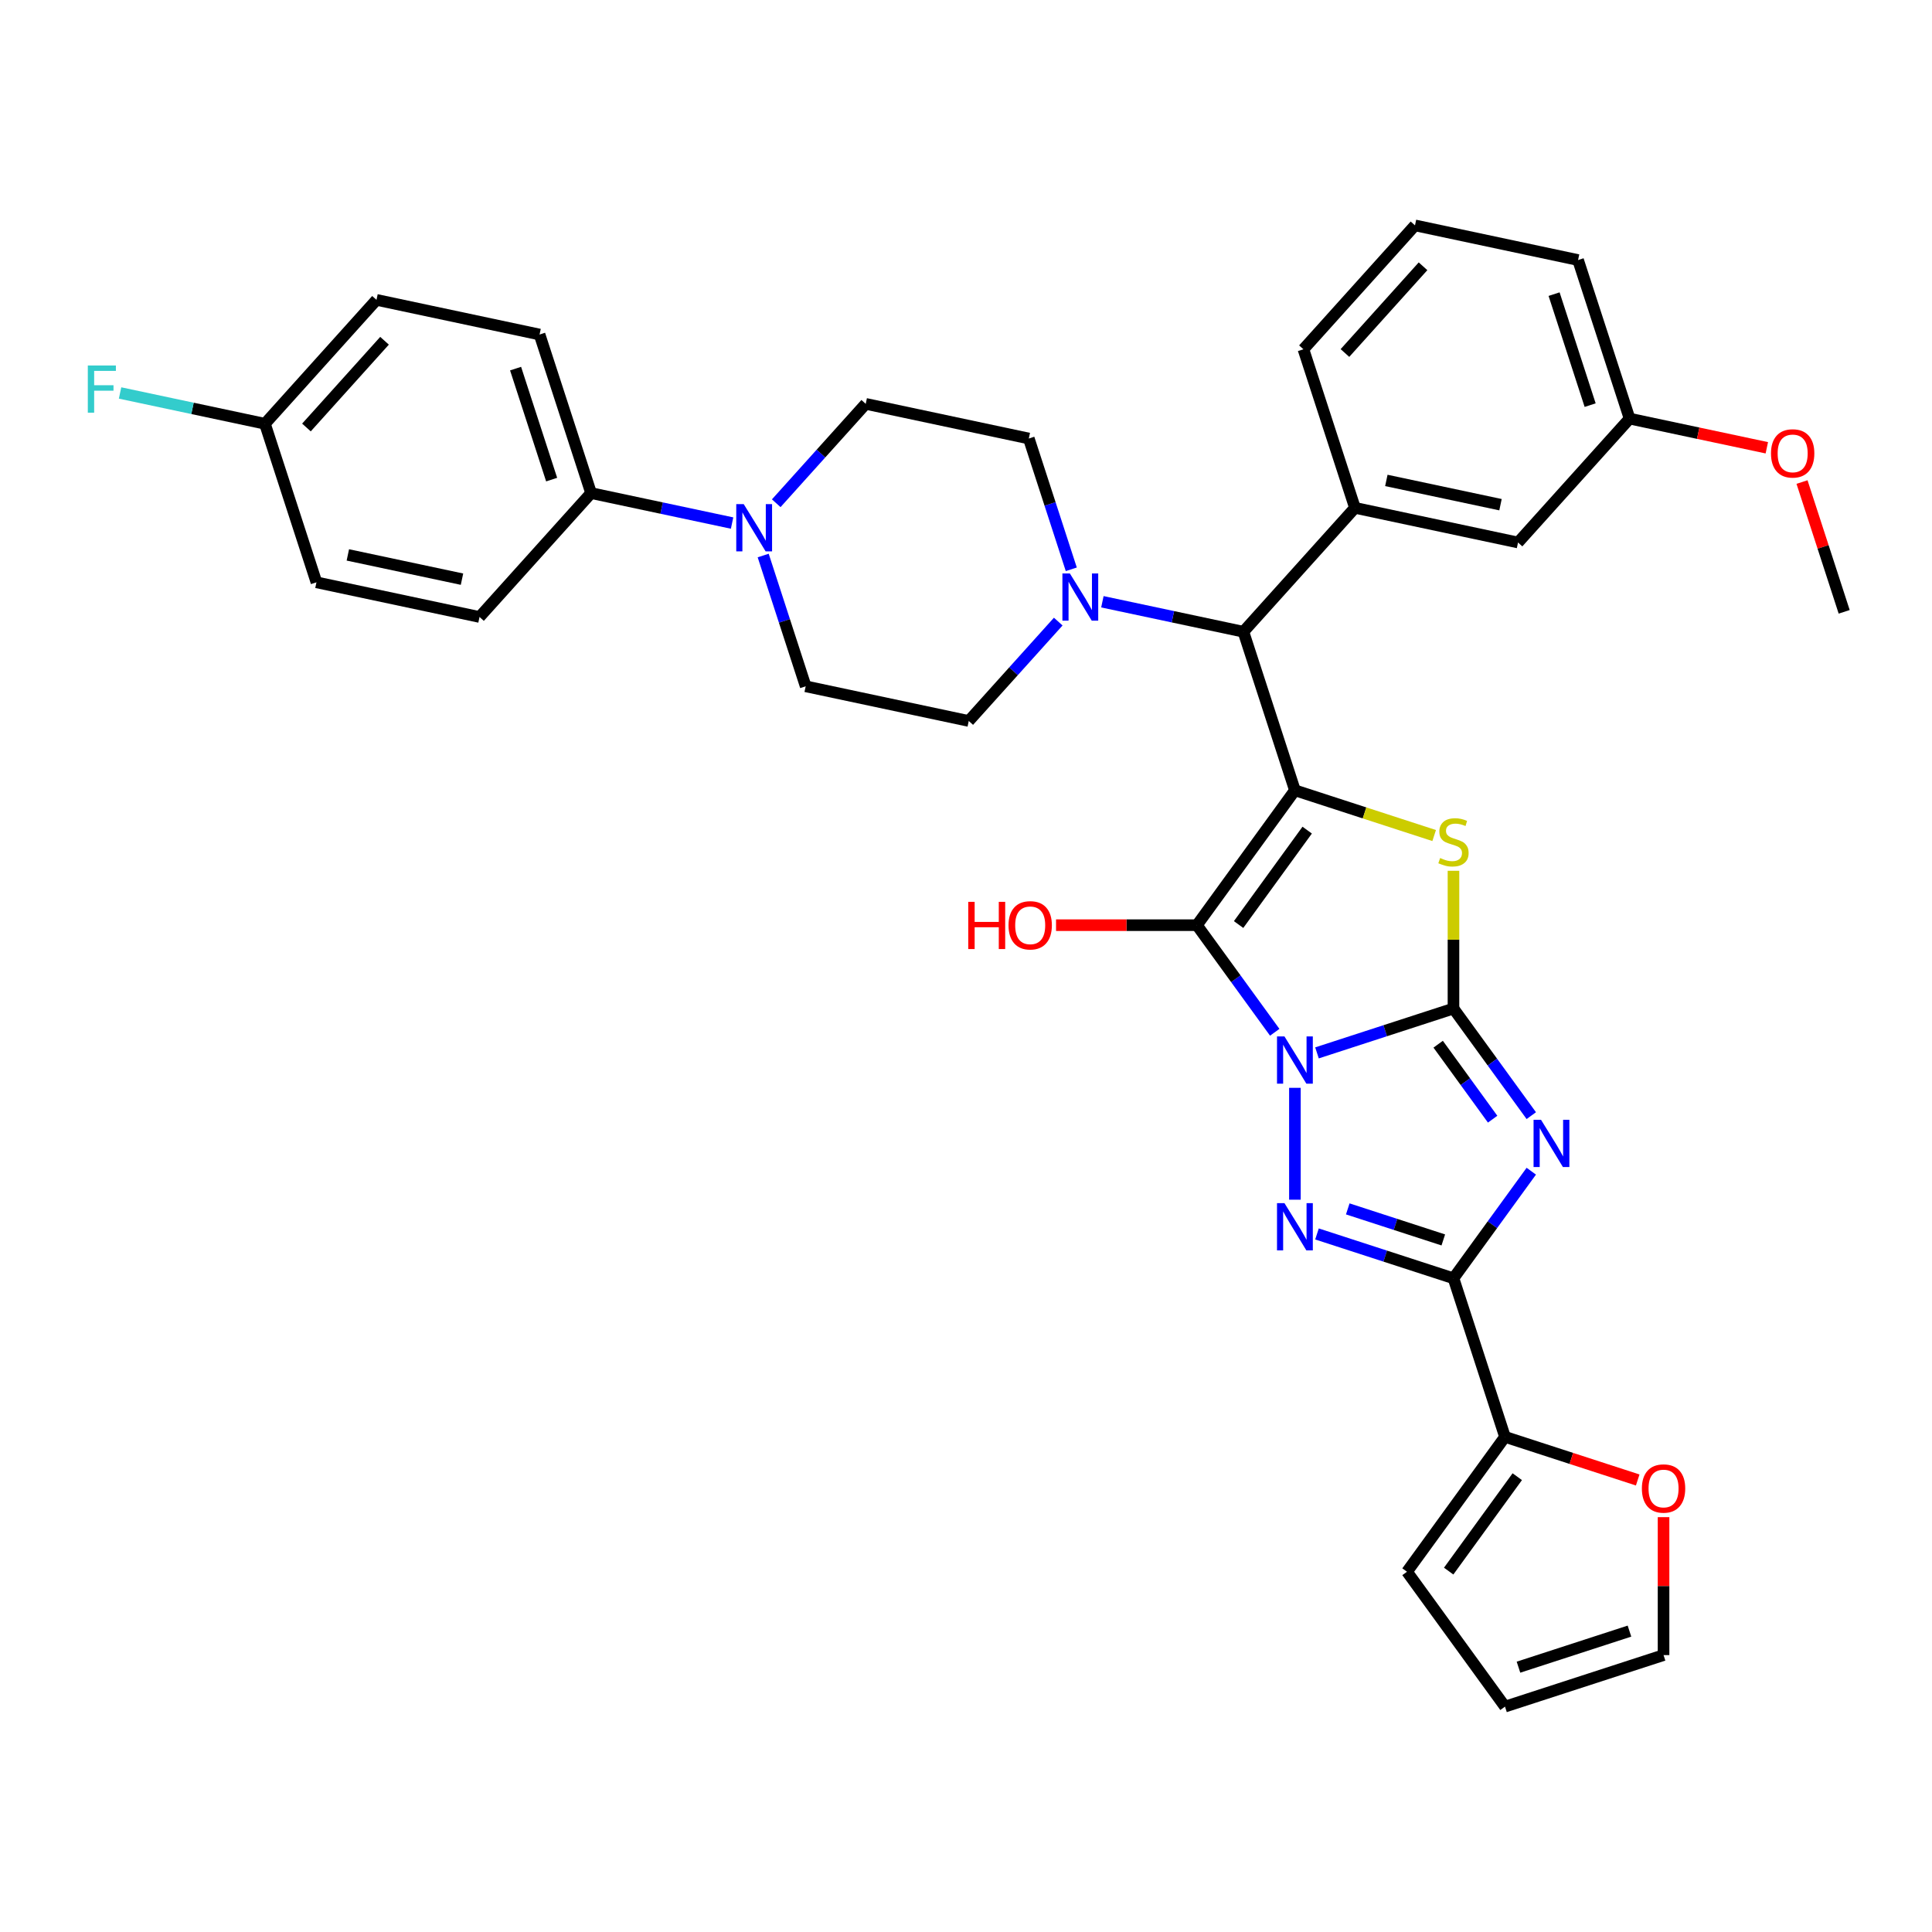 <?xml version='1.0' encoding='iso-8859-1'?>
<svg version='1.1' baseProfile='full'
              xmlns='http://www.w3.org/2000/svg'
                      xmlns:rdkit='http://www.rdkit.org/xml'
                      xmlns:xlink='http://www.w3.org/1999/xlink'
                  xml:space='preserve'
width='1000px' height='1000px' viewBox='0 0 1000 1000'>
<!-- END OF HEADER -->
<rect style='opacity:1.0;fill:#FFFFFF;stroke:none' width='1000' height='1000' x='0' y='0'> </rect>
<path class='bond-0' d='M 681.67,544.972 L 716.993,533.495' style='fill:none;fill-rule:evenodd;stroke:#0000FF;stroke-width:6px;stroke-linecap:butt;stroke-linejoin:miter;stroke-opacity:1' />
<path class='bond-0' d='M 716.993,533.495 L 752.315,522.018' style='fill:none;fill-rule:evenodd;stroke:#000000;stroke-width:6px;stroke-linecap:butt;stroke-linejoin:miter;stroke-opacity:1' />
<path class='bond-2' d='M 659.8,534.307 L 639.661,506.589' style='fill:none;fill-rule:evenodd;stroke:#0000FF;stroke-width:6px;stroke-linecap:butt;stroke-linejoin:miter;stroke-opacity:1' />
<path class='bond-2' d='M 639.661,506.589 L 619.523,478.871' style='fill:none;fill-rule:evenodd;stroke:#000000;stroke-width:6px;stroke-linecap:butt;stroke-linejoin:miter;stroke-opacity:1' />
<path class='bond-4' d='M 670.245,563.061 L 670.245,620.961' style='fill:none;fill-rule:evenodd;stroke:#0000FF;stroke-width:6px;stroke-linecap:butt;stroke-linejoin:miter;stroke-opacity:1' />
<path class='bond-3' d='M 752.315,522.018 L 772.454,549.736' style='fill:none;fill-rule:evenodd;stroke:#000000;stroke-width:6px;stroke-linecap:butt;stroke-linejoin:miter;stroke-opacity:1' />
<path class='bond-3' d='M 772.454,549.736 L 792.593,577.454' style='fill:none;fill-rule:evenodd;stroke:#0000FF;stroke-width:6px;stroke-linecap:butt;stroke-linejoin:miter;stroke-opacity:1' />
<path class='bond-3' d='M 744.394,540.478 L 758.491,559.881' style='fill:none;fill-rule:evenodd;stroke:#000000;stroke-width:6px;stroke-linecap:butt;stroke-linejoin:miter;stroke-opacity:1' />
<path class='bond-3' d='M 758.491,559.881 L 772.588,579.283' style='fill:none;fill-rule:evenodd;stroke:#0000FF;stroke-width:6px;stroke-linecap:butt;stroke-linejoin:miter;stroke-opacity:1' />
<path class='bond-6' d='M 752.315,522.018 L 752.315,486.37' style='fill:none;fill-rule:evenodd;stroke:#000000;stroke-width:6px;stroke-linecap:butt;stroke-linejoin:miter;stroke-opacity:1' />
<path class='bond-6' d='M 752.315,486.37 L 752.315,450.722' style='fill:none;fill-rule:evenodd;stroke:#CCCC00;stroke-width:6px;stroke-linecap:butt;stroke-linejoin:miter;stroke-opacity:1' />
<path class='bond-1' d='M 670.245,409.057 L 619.523,478.871' style='fill:none;fill-rule:evenodd;stroke:#000000;stroke-width:6px;stroke-linecap:butt;stroke-linejoin:miter;stroke-opacity:1' />
<path class='bond-1' d='M 676.599,429.674 L 641.094,478.543' style='fill:none;fill-rule:evenodd;stroke:#000000;stroke-width:6px;stroke-linecap:butt;stroke-linejoin:miter;stroke-opacity:1' />
<path class='bond-7' d='M 670.245,409.057 L 643.579,326.987' style='fill:none;fill-rule:evenodd;stroke:#000000;stroke-width:6px;stroke-linecap:butt;stroke-linejoin:miter;stroke-opacity:1' />
<path class='bond-36' d='M 670.245,409.057 L 706.284,420.767' style='fill:none;fill-rule:evenodd;stroke:#000000;stroke-width:6px;stroke-linecap:butt;stroke-linejoin:miter;stroke-opacity:1' />
<path class='bond-36' d='M 706.284,420.767 L 742.323,432.477' style='fill:none;fill-rule:evenodd;stroke:#CCCC00;stroke-width:6px;stroke-linecap:butt;stroke-linejoin:miter;stroke-opacity:1' />
<path class='bond-19' d='M 619.523,478.871 L 583.063,478.871' style='fill:none;fill-rule:evenodd;stroke:#000000;stroke-width:6px;stroke-linecap:butt;stroke-linejoin:miter;stroke-opacity:1' />
<path class='bond-19' d='M 583.063,478.871 L 546.604,478.871' style='fill:none;fill-rule:evenodd;stroke:#FF0000;stroke-width:6px;stroke-linecap:butt;stroke-linejoin:miter;stroke-opacity:1' />
<path class='bond-35' d='M 792.593,606.208 L 772.454,633.926' style='fill:none;fill-rule:evenodd;stroke:#0000FF;stroke-width:6px;stroke-linecap:butt;stroke-linejoin:miter;stroke-opacity:1' />
<path class='bond-35' d='M 772.454,633.926 L 752.315,661.644' style='fill:none;fill-rule:evenodd;stroke:#000000;stroke-width:6px;stroke-linecap:butt;stroke-linejoin:miter;stroke-opacity:1' />
<path class='bond-5' d='M 681.67,638.69 L 716.993,650.167' style='fill:none;fill-rule:evenodd;stroke:#0000FF;stroke-width:6px;stroke-linecap:butt;stroke-linejoin:miter;stroke-opacity:1' />
<path class='bond-5' d='M 716.993,650.167 L 752.315,661.644' style='fill:none;fill-rule:evenodd;stroke:#000000;stroke-width:6px;stroke-linecap:butt;stroke-linejoin:miter;stroke-opacity:1' />
<path class='bond-5' d='M 697.6,625.719 L 722.326,633.753' style='fill:none;fill-rule:evenodd;stroke:#0000FF;stroke-width:6px;stroke-linecap:butt;stroke-linejoin:miter;stroke-opacity:1' />
<path class='bond-5' d='M 722.326,633.753 L 747.052,641.787' style='fill:none;fill-rule:evenodd;stroke:#000000;stroke-width:6px;stroke-linecap:butt;stroke-linejoin:miter;stroke-opacity:1' />
<path class='bond-9' d='M 752.315,661.644 L 778.982,743.715' style='fill:none;fill-rule:evenodd;stroke:#000000;stroke-width:6px;stroke-linecap:butt;stroke-linejoin:miter;stroke-opacity:1' />
<path class='bond-8' d='M 643.579,326.987 L 607.087,319.23' style='fill:none;fill-rule:evenodd;stroke:#000000;stroke-width:6px;stroke-linecap:butt;stroke-linejoin:miter;stroke-opacity:1' />
<path class='bond-8' d='M 607.087,319.23 L 570.596,311.474' style='fill:none;fill-rule:evenodd;stroke:#0000FF;stroke-width:6px;stroke-linecap:butt;stroke-linejoin:miter;stroke-opacity:1' />
<path class='bond-10' d='M 643.579,326.987 L 701.321,262.858' style='fill:none;fill-rule:evenodd;stroke:#000000;stroke-width:6px;stroke-linecap:butt;stroke-linejoin:miter;stroke-opacity:1' />
<path class='bond-15' d='M 554.499,294.669 L 543.502,260.822' style='fill:none;fill-rule:evenodd;stroke:#0000FF;stroke-width:6px;stroke-linecap:butt;stroke-linejoin:miter;stroke-opacity:1' />
<path class='bond-15' d='M 543.502,260.822 L 532.504,226.975' style='fill:none;fill-rule:evenodd;stroke:#000000;stroke-width:6px;stroke-linecap:butt;stroke-linejoin:miter;stroke-opacity:1' />
<path class='bond-16' d='M 547.745,321.734 L 524.587,347.454' style='fill:none;fill-rule:evenodd;stroke:#0000FF;stroke-width:6px;stroke-linecap:butt;stroke-linejoin:miter;stroke-opacity:1' />
<path class='bond-16' d='M 524.587,347.454 L 501.428,373.174' style='fill:none;fill-rule:evenodd;stroke:#000000;stroke-width:6px;stroke-linecap:butt;stroke-linejoin:miter;stroke-opacity:1' />
<path class='bond-13' d='M 778.982,743.715 L 813.329,754.875' style='fill:none;fill-rule:evenodd;stroke:#000000;stroke-width:6px;stroke-linecap:butt;stroke-linejoin:miter;stroke-opacity:1' />
<path class='bond-13' d='M 813.329,754.875 L 847.677,766.035' style='fill:none;fill-rule:evenodd;stroke:#FF0000;stroke-width:6px;stroke-linecap:butt;stroke-linejoin:miter;stroke-opacity:1' />
<path class='bond-20' d='M 778.982,743.715 L 728.259,813.528' style='fill:none;fill-rule:evenodd;stroke:#000000;stroke-width:6px;stroke-linecap:butt;stroke-linejoin:miter;stroke-opacity:1' />
<path class='bond-20' d='M 785.336,764.331 L 749.83,813.201' style='fill:none;fill-rule:evenodd;stroke:#000000;stroke-width:6px;stroke-linecap:butt;stroke-linejoin:miter;stroke-opacity:1' />
<path class='bond-14' d='M 701.321,262.858 L 785.729,280.799' style='fill:none;fill-rule:evenodd;stroke:#000000;stroke-width:6px;stroke-linecap:butt;stroke-linejoin:miter;stroke-opacity:1' />
<path class='bond-14' d='M 717.57,248.667 L 776.656,261.227' style='fill:none;fill-rule:evenodd;stroke:#000000;stroke-width:6px;stroke-linecap:butt;stroke-linejoin:miter;stroke-opacity:1' />
<path class='bond-30' d='M 701.321,262.858 L 674.654,180.787' style='fill:none;fill-rule:evenodd;stroke:#000000;stroke-width:6px;stroke-linecap:butt;stroke-linejoin:miter;stroke-opacity:1' />
<path class='bond-11' d='M 395.025,287.539 L 406.022,321.386' style='fill:none;fill-rule:evenodd;stroke:#0000FF;stroke-width:6px;stroke-linecap:butt;stroke-linejoin:miter;stroke-opacity:1' />
<path class='bond-11' d='M 406.022,321.386 L 417.02,355.233' style='fill:none;fill-rule:evenodd;stroke:#000000;stroke-width:6px;stroke-linecap:butt;stroke-linejoin:miter;stroke-opacity:1' />
<path class='bond-12' d='M 378.928,270.734 L 342.437,262.977' style='fill:none;fill-rule:evenodd;stroke:#0000FF;stroke-width:6px;stroke-linecap:butt;stroke-linejoin:miter;stroke-opacity:1' />
<path class='bond-12' d='M 342.437,262.977 L 305.945,255.221' style='fill:none;fill-rule:evenodd;stroke:#000000;stroke-width:6px;stroke-linecap:butt;stroke-linejoin:miter;stroke-opacity:1' />
<path class='bond-38' d='M 401.779,260.473 L 424.937,234.753' style='fill:none;fill-rule:evenodd;stroke:#0000FF;stroke-width:6px;stroke-linecap:butt;stroke-linejoin:miter;stroke-opacity:1' />
<path class='bond-38' d='M 424.937,234.753 L 448.096,209.033' style='fill:none;fill-rule:evenodd;stroke:#000000;stroke-width:6px;stroke-linecap:butt;stroke-linejoin:miter;stroke-opacity:1' />
<path class='bond-23' d='M 305.945,255.221 L 279.279,173.15' style='fill:none;fill-rule:evenodd;stroke:#000000;stroke-width:6px;stroke-linecap:butt;stroke-linejoin:miter;stroke-opacity:1' />
<path class='bond-23' d='M 285.531,248.243 L 266.865,190.794' style='fill:none;fill-rule:evenodd;stroke:#000000;stroke-width:6px;stroke-linecap:butt;stroke-linejoin:miter;stroke-opacity:1' />
<path class='bond-24' d='M 305.945,255.221 L 248.203,319.35' style='fill:none;fill-rule:evenodd;stroke:#000000;stroke-width:6px;stroke-linecap:butt;stroke-linejoin:miter;stroke-opacity:1' />
<path class='bond-21' d='M 861.052,785.276 L 861.052,820.975' style='fill:none;fill-rule:evenodd;stroke:#FF0000;stroke-width:6px;stroke-linecap:butt;stroke-linejoin:miter;stroke-opacity:1' />
<path class='bond-21' d='M 861.052,820.975 L 861.052,856.675' style='fill:none;fill-rule:evenodd;stroke:#000000;stroke-width:6px;stroke-linecap:butt;stroke-linejoin:miter;stroke-opacity:1' />
<path class='bond-26' d='M 785.729,280.799 L 843.471,216.67' style='fill:none;fill-rule:evenodd;stroke:#000000;stroke-width:6px;stroke-linecap:butt;stroke-linejoin:miter;stroke-opacity:1' />
<path class='bond-18' d='M 532.504,226.975 L 448.096,209.033' style='fill:none;fill-rule:evenodd;stroke:#000000;stroke-width:6px;stroke-linecap:butt;stroke-linejoin:miter;stroke-opacity:1' />
<path class='bond-17' d='M 501.428,373.174 L 417.02,355.233' style='fill:none;fill-rule:evenodd;stroke:#000000;stroke-width:6px;stroke-linecap:butt;stroke-linejoin:miter;stroke-opacity:1' />
<path class='bond-22' d='M 728.259,813.528 L 778.982,883.342' style='fill:none;fill-rule:evenodd;stroke:#000000;stroke-width:6px;stroke-linecap:butt;stroke-linejoin:miter;stroke-opacity:1' />
<path class='bond-37' d='M 861.052,856.675 L 778.982,883.342' style='fill:none;fill-rule:evenodd;stroke:#000000;stroke-width:6px;stroke-linecap:butt;stroke-linejoin:miter;stroke-opacity:1' />
<path class='bond-37' d='M 843.408,844.261 L 785.959,862.928' style='fill:none;fill-rule:evenodd;stroke:#000000;stroke-width:6px;stroke-linecap:butt;stroke-linejoin:miter;stroke-opacity:1' />
<path class='bond-28' d='M 279.279,173.15 L 194.871,155.209' style='fill:none;fill-rule:evenodd;stroke:#000000;stroke-width:6px;stroke-linecap:butt;stroke-linejoin:miter;stroke-opacity:1' />
<path class='bond-27' d='M 248.203,319.35 L 163.795,301.408' style='fill:none;fill-rule:evenodd;stroke:#000000;stroke-width:6px;stroke-linecap:butt;stroke-linejoin:miter;stroke-opacity:1' />
<path class='bond-27' d='M 239.13,299.777 L 180.045,287.218' style='fill:none;fill-rule:evenodd;stroke:#000000;stroke-width:6px;stroke-linecap:butt;stroke-linejoin:miter;stroke-opacity:1' />
<path class='bond-25' d='M 137.129,219.338 L 163.795,301.408' style='fill:none;fill-rule:evenodd;stroke:#000000;stroke-width:6px;stroke-linecap:butt;stroke-linejoin:miter;stroke-opacity:1' />
<path class='bond-29' d='M 137.129,219.338 L 99.636,211.368' style='fill:none;fill-rule:evenodd;stroke:#000000;stroke-width:6px;stroke-linecap:butt;stroke-linejoin:miter;stroke-opacity:1' />
<path class='bond-29' d='M 99.636,211.368 L 62.144,203.399' style='fill:none;fill-rule:evenodd;stroke:#33CCCC;stroke-width:6px;stroke-linecap:butt;stroke-linejoin:miter;stroke-opacity:1' />
<path class='bond-40' d='M 137.129,219.338 L 194.871,155.209' style='fill:none;fill-rule:evenodd;stroke:#000000;stroke-width:6px;stroke-linecap:butt;stroke-linejoin:miter;stroke-opacity:1' />
<path class='bond-40' d='M 158.616,221.267 L 199.035,176.376' style='fill:none;fill-rule:evenodd;stroke:#000000;stroke-width:6px;stroke-linecap:butt;stroke-linejoin:miter;stroke-opacity:1' />
<path class='bond-31' d='M 843.471,216.67 L 878.987,224.22' style='fill:none;fill-rule:evenodd;stroke:#000000;stroke-width:6px;stroke-linecap:butt;stroke-linejoin:miter;stroke-opacity:1' />
<path class='bond-31' d='M 878.987,224.22 L 914.504,231.769' style='fill:none;fill-rule:evenodd;stroke:#FF0000;stroke-width:6px;stroke-linecap:butt;stroke-linejoin:miter;stroke-opacity:1' />
<path class='bond-39' d='M 843.471,216.67 L 816.805,134.6' style='fill:none;fill-rule:evenodd;stroke:#000000;stroke-width:6px;stroke-linecap:butt;stroke-linejoin:miter;stroke-opacity:1' />
<path class='bond-39' d='M 823.057,209.693 L 804.39,152.244' style='fill:none;fill-rule:evenodd;stroke:#000000;stroke-width:6px;stroke-linecap:butt;stroke-linejoin:miter;stroke-opacity:1' />
<path class='bond-32' d='M 674.654,180.787 L 732.396,116.658' style='fill:none;fill-rule:evenodd;stroke:#000000;stroke-width:6px;stroke-linecap:butt;stroke-linejoin:miter;stroke-opacity:1' />
<path class='bond-32' d='M 696.141,182.716 L 736.561,137.826' style='fill:none;fill-rule:evenodd;stroke:#000000;stroke-width:6px;stroke-linecap:butt;stroke-linejoin:miter;stroke-opacity:1' />
<path class='bond-34' d='M 932.719,249.506 L 943.632,283.094' style='fill:none;fill-rule:evenodd;stroke:#FF0000;stroke-width:6px;stroke-linecap:butt;stroke-linejoin:miter;stroke-opacity:1' />
<path class='bond-34' d='M 943.632,283.094 L 954.545,316.683' style='fill:none;fill-rule:evenodd;stroke:#000000;stroke-width:6px;stroke-linecap:butt;stroke-linejoin:miter;stroke-opacity:1' />
<path class='bond-33' d='M 732.396,116.658 L 816.805,134.6' style='fill:none;fill-rule:evenodd;stroke:#000000;stroke-width:6px;stroke-linecap:butt;stroke-linejoin:miter;stroke-opacity:1' />
<path  class='atom-0' d='M 664.843 536.465
L 672.851 549.409
Q 673.645 550.686, 674.922 552.999
Q 676.199 555.311, 676.268 555.449
L 676.268 536.465
L 679.513 536.465
L 679.513 560.903
L 676.165 560.903
L 667.57 546.751
Q 666.569 545.094, 665.499 543.196
Q 664.463 541.297, 664.153 540.71
L 664.153 560.903
L 660.977 560.903
L 660.977 536.465
L 664.843 536.465
' fill='#0000FF'/>
<path  class='atom-4' d='M 797.636 579.612
L 805.644 592.556
Q 806.438 593.833, 807.715 596.146
Q 808.992 598.458, 809.061 598.597
L 809.061 579.612
L 812.306 579.612
L 812.306 604.05
L 808.958 604.05
L 800.363 589.898
Q 799.362 588.241, 798.292 586.343
Q 797.256 584.444, 796.945 583.857
L 796.945 604.05
L 793.77 604.05
L 793.77 579.612
L 797.636 579.612
' fill='#0000FF'/>
<path  class='atom-5' d='M 664.843 622.759
L 672.851 635.703
Q 673.645 636.98, 674.922 639.293
Q 676.199 641.605, 676.268 641.744
L 676.268 622.759
L 679.513 622.759
L 679.513 647.197
L 676.165 647.197
L 667.57 633.045
Q 666.569 631.388, 665.499 629.49
Q 664.463 627.591, 664.153 627.004
L 664.153 647.197
L 660.977 647.197
L 660.977 622.759
L 664.843 622.759
' fill='#0000FF'/>
<path  class='atom-7' d='M 745.412 444.111
Q 745.688 444.215, 746.827 444.698
Q 747.966 445.182, 749.209 445.492
Q 750.486 445.768, 751.729 445.768
Q 754.041 445.768, 755.387 444.664
Q 756.734 443.525, 756.734 441.557
Q 756.734 440.211, 756.043 439.383
Q 755.387 438.554, 754.352 438.105
Q 753.316 437.657, 751.591 437.139
Q 749.416 436.483, 748.104 435.862
Q 746.827 435.24, 745.895 433.929
Q 744.998 432.617, 744.998 430.408
Q 744.998 427.336, 747.069 425.437
Q 749.174 423.539, 753.316 423.539
Q 756.147 423.539, 759.357 424.885
L 758.563 427.543
Q 755.629 426.335, 753.42 426.335
Q 751.038 426.335, 749.727 427.336
Q 748.415 428.302, 748.449 429.994
Q 748.449 431.305, 749.105 432.099
Q 749.796 432.893, 750.762 433.342
Q 751.763 433.791, 753.42 434.308
Q 755.629 434.999, 756.941 435.689
Q 758.252 436.38, 759.184 437.795
Q 760.151 439.175, 760.151 441.557
Q 760.151 444.94, 757.873 446.769
Q 755.629 448.564, 751.867 448.564
Q 749.692 448.564, 748.035 448.081
Q 746.413 447.632, 744.48 446.838
L 745.412 444.111
' fill='#CCCC00'/>
<path  class='atom-9' d='M 553.768 296.826
L 561.776 309.77
Q 562.57 311.047, 563.847 313.36
Q 565.125 315.673, 565.194 315.811
L 565.194 296.826
L 568.438 296.826
L 568.438 321.265
L 565.09 321.265
L 556.495 307.112
Q 555.494 305.455, 554.424 303.557
Q 553.389 301.659, 553.078 301.072
L 553.078 321.265
L 549.902 321.265
L 549.902 296.826
L 553.768 296.826
' fill='#0000FF'/>
<path  class='atom-12' d='M 384.952 260.943
L 392.96 273.887
Q 393.754 275.164, 395.031 277.477
Q 396.308 279.79, 396.377 279.928
L 396.377 260.943
L 399.622 260.943
L 399.622 285.381
L 396.273 285.381
L 387.679 271.229
Q 386.678 269.572, 385.608 267.674
Q 384.572 265.775, 384.261 265.189
L 384.261 285.381
L 381.086 285.381
L 381.086 260.943
L 384.952 260.943
' fill='#0000FF'/>
<path  class='atom-14' d='M 849.834 770.45
Q 849.834 764.582, 852.733 761.303
Q 855.633 758.024, 861.052 758.024
Q 866.471 758.024, 869.371 761.303
Q 872.27 764.582, 872.27 770.45
Q 872.27 776.387, 869.336 779.77
Q 866.402 783.118, 861.052 783.118
Q 855.667 783.118, 852.733 779.77
Q 849.834 776.422, 849.834 770.45
M 861.052 780.357
Q 864.78 780.357, 866.782 777.872
Q 868.819 775.352, 868.819 770.45
Q 868.819 765.652, 866.782 763.236
Q 864.78 760.785, 861.052 760.785
Q 857.324 760.785, 855.288 763.202
Q 853.286 765.618, 853.286 770.45
Q 853.286 775.386, 855.288 777.872
Q 857.324 780.357, 861.052 780.357
' fill='#FF0000'/>
<path  class='atom-20' d='M 501.162 466.79
L 504.475 466.79
L 504.475 477.179
L 516.971 477.179
L 516.971 466.79
L 520.284 466.79
L 520.284 491.228
L 516.971 491.228
L 516.971 479.941
L 504.475 479.941
L 504.475 491.228
L 501.162 491.228
L 501.162 466.79
' fill='#FF0000'/>
<path  class='atom-20' d='M 522.01 478.94
Q 522.01 473.072, 524.91 469.793
Q 527.809 466.513, 533.229 466.513
Q 538.648 466.513, 541.547 469.793
Q 544.447 473.072, 544.447 478.94
Q 544.447 484.877, 541.513 488.259
Q 538.579 491.608, 533.229 491.608
Q 527.844 491.608, 524.91 488.259
Q 522.01 484.911, 522.01 478.94
M 533.229 488.846
Q 536.956 488.846, 538.958 486.361
Q 540.995 483.841, 540.995 478.94
Q 540.995 474.142, 538.958 471.726
Q 536.956 469.275, 533.229 469.275
Q 529.501 469.275, 527.464 471.691
Q 525.462 474.107, 525.462 478.94
Q 525.462 483.876, 527.464 486.361
Q 529.501 488.846, 533.229 488.846
' fill='#FF0000'/>
<path  class='atom-30' d='M 45.455 189.177
L 59.986 189.177
L 59.986 191.973
L 48.734 191.973
L 48.734 199.394
L 58.744 199.394
L 58.744 202.225
L 48.734 202.225
L 48.734 213.615
L 45.455 213.615
L 45.455 189.177
' fill='#33CCCC'/>
<path  class='atom-32' d='M 916.661 234.681
Q 916.661 228.813, 919.56 225.534
Q 922.46 222.255, 927.879 222.255
Q 933.298 222.255, 936.198 225.534
Q 939.097 228.813, 939.097 234.681
Q 939.097 240.618, 936.163 244.001
Q 933.229 247.349, 927.879 247.349
Q 922.494 247.349, 919.56 244.001
Q 916.661 240.653, 916.661 234.681
M 927.879 244.588
Q 931.607 244.588, 933.609 242.102
Q 935.646 239.583, 935.646 234.681
Q 935.646 229.883, 933.609 227.467
Q 931.607 225.016, 927.879 225.016
Q 924.151 225.016, 922.115 227.432
Q 920.113 229.849, 920.113 234.681
Q 920.113 239.617, 922.115 242.102
Q 924.151 244.588, 927.879 244.588
' fill='#FF0000'/>
</svg>
